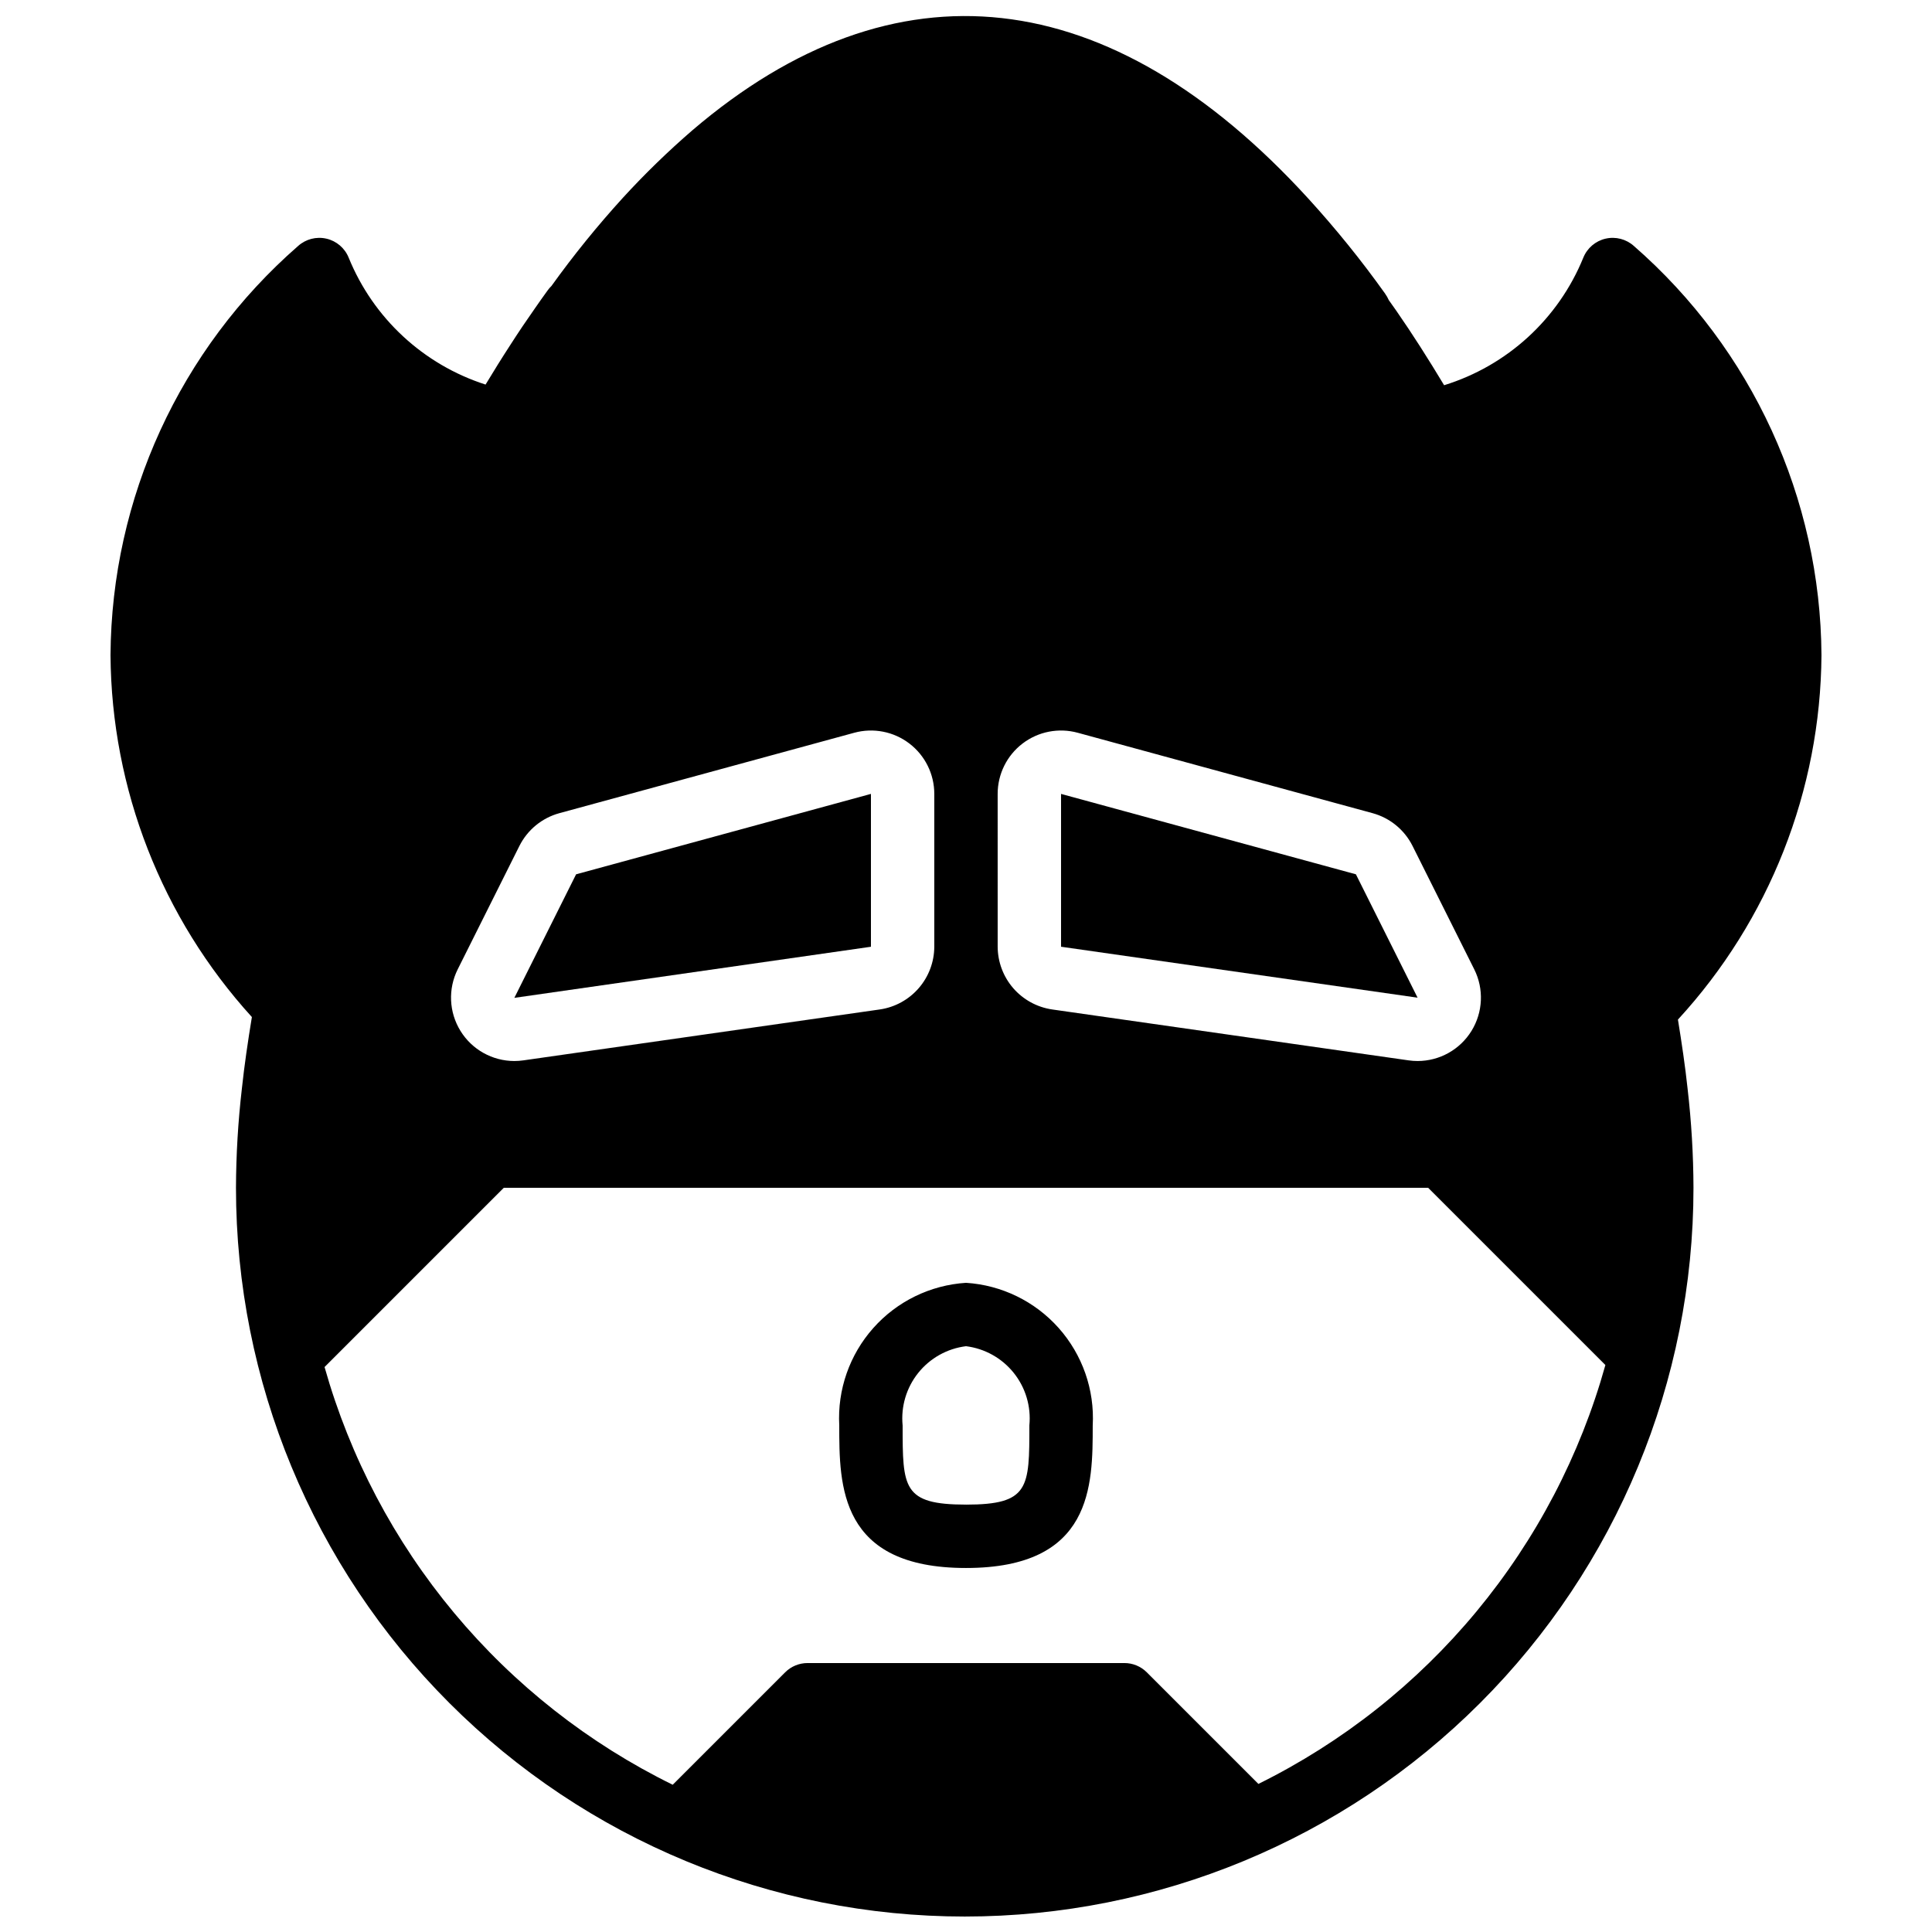 <?xml version="1.0" encoding="UTF-8"?>
<!-- Uploaded to: ICON Repo, www.iconrepo.com, Generator: ICON Repo Mixer Tools -->
<svg width="800px" height="800px" version="1.1" viewBox="144 144 512 512" xmlns="http://www.w3.org/2000/svg">
 <defs>
  <clipPath id="a">
   <path d="m173 148.09h454v503.81h-454z"/>
  </clipPath>
 </defs>
 <path d="m503.33 375.7-78.141-21.305v40.5l94.484 13.5z"/>
 <path d="m374.81 354.39-78.141 21.312-16.34 32.695-0.02 0.043 94.5-13.543z"/>
 <g clip-path="url(#a)">
  <path d="m588.67 414.2c24.238-26.352 37.797-60.777 38.039-96.578-0.258-41.598-18.363-81.082-49.711-108.43-2.035-1.832-4.836-2.559-7.504-1.945-2.668 0.613-4.871 2.492-5.898 5.031-6.606 16.23-20.148 28.637-36.891 33.809-4.144-6.891-8.375-13.555-12.727-19.82l-1.953-2.758 0.004-0.004c-0.254-0.578-0.57-1.133-0.938-1.645l0.004-0.004v-0.004c-6.269-8.793-13.062-17.203-20.34-25.184-52.602-57.625-109.6-63.977-163.24-18.168-6.484 5.602-12.637 11.574-18.422 17.895-6.766 7.426-13.098 15.238-18.957 23.398-0.363 0.344-0.691 0.727-0.984 1.133-1.129 1.566-2.254 3.133-3.336 4.707-2.25 3.207-4.414 6.402-6.543 9.73-2.219 3.406-4.414 6.938-6.594 10.551h-0.004c-16.477-5.293-29.758-17.609-36.277-33.637-1.027-2.539-3.227-4.418-5.898-5.031-2.668-0.613-5.469 0.113-7.504 1.945-31.348 27.344-49.453 66.828-49.711 108.43 0.242 35.492 13.582 69.648 37.465 95.906-1.062 6.461-1.996 12.828-2.648 18.938-1.012 8.734-1.535 17.516-1.566 26.309 0 51.219 20.348 100.34 56.566 136.56 36.219 36.219 85.34 56.566 136.56 56.566 51.219 0 100.34-20.348 136.56-56.566 36.219-36.215 56.566-85.34 56.566-136.56-0.027-8.773-0.551-17.535-1.559-26.25-0.633-5.938-1.551-12.102-2.559-18.324zm-180.28-59.812c0-5.234 2.441-10.172 6.602-13.348 4.164-3.176 9.566-4.231 14.617-2.852l78.133 21.309c4.606 1.258 8.461 4.418 10.598 8.688l16.348 32.691c2.602 5.203 2.324 11.383-0.73 16.332-3.055 4.949-8.449 7.965-14.266 7.973-0.805 0-1.605-0.055-2.398-0.172l-94.484-13.496c-3.996-0.59-7.644-2.59-10.293-5.637-2.644-3.051-4.106-6.949-4.125-10.984zm-143.09 46.488 16.344-32.688c2.141-4.273 5.996-7.434 10.605-8.691l78.133-21.309c5.051-1.379 10.453-0.324 14.613 2.852 4.16 3.18 6.602 8.113 6.602 13.348v40.504c-0.016 4.035-1.48 7.934-4.129 10.984-2.644 3.051-6.297 5.051-10.289 5.637l-94.48 13.496c-0.797 0.113-1.602 0.172-2.406 0.172-5.812-0.008-11.211-3.027-14.262-7.977-3.055-4.949-3.332-11.125-0.73-16.328zm212.19 215.88-29.578-29.574c-1.574-1.574-3.707-2.457-5.934-2.457h-83.969c-2.227 0-4.363 0.883-5.938 2.457l-29.793 29.793v0.004c-22.289-10.941-42.023-26.453-57.922-45.527-15.898-19.07-27.602-41.277-34.348-65.172l47.508-47.508h244.95l46.973 46.973h0.004c-6.672 23.926-18.309 46.176-34.152 65.301-15.844 19.129-35.539 34.703-57.801 45.711z"/>
 </g>
 <path d="m400 483.96c-9.449 0.602-18.281 4.906-24.57 11.984-6.289 7.074-9.531 16.348-9.02 25.805 0 15.945 0 37.785 33.586 37.785 33.586 0 33.586-21.84 33.586-37.785h0.004c0.512-9.457-2.731-18.73-9.02-25.805-6.289-7.078-15.121-11.383-24.566-11.984zm0 58.777c-16.793 0-16.793-4.449-16.793-20.992l-0.004 0.004c-0.484-5 0.996-9.988 4.133-13.91 3.137-3.922 7.68-6.461 12.664-7.082 4.981 0.621 9.523 3.16 12.66 7.082 3.137 3.922 4.621 8.91 4.133 13.91 0 16.543 0 20.992-16.793 20.992z"/>
</svg>